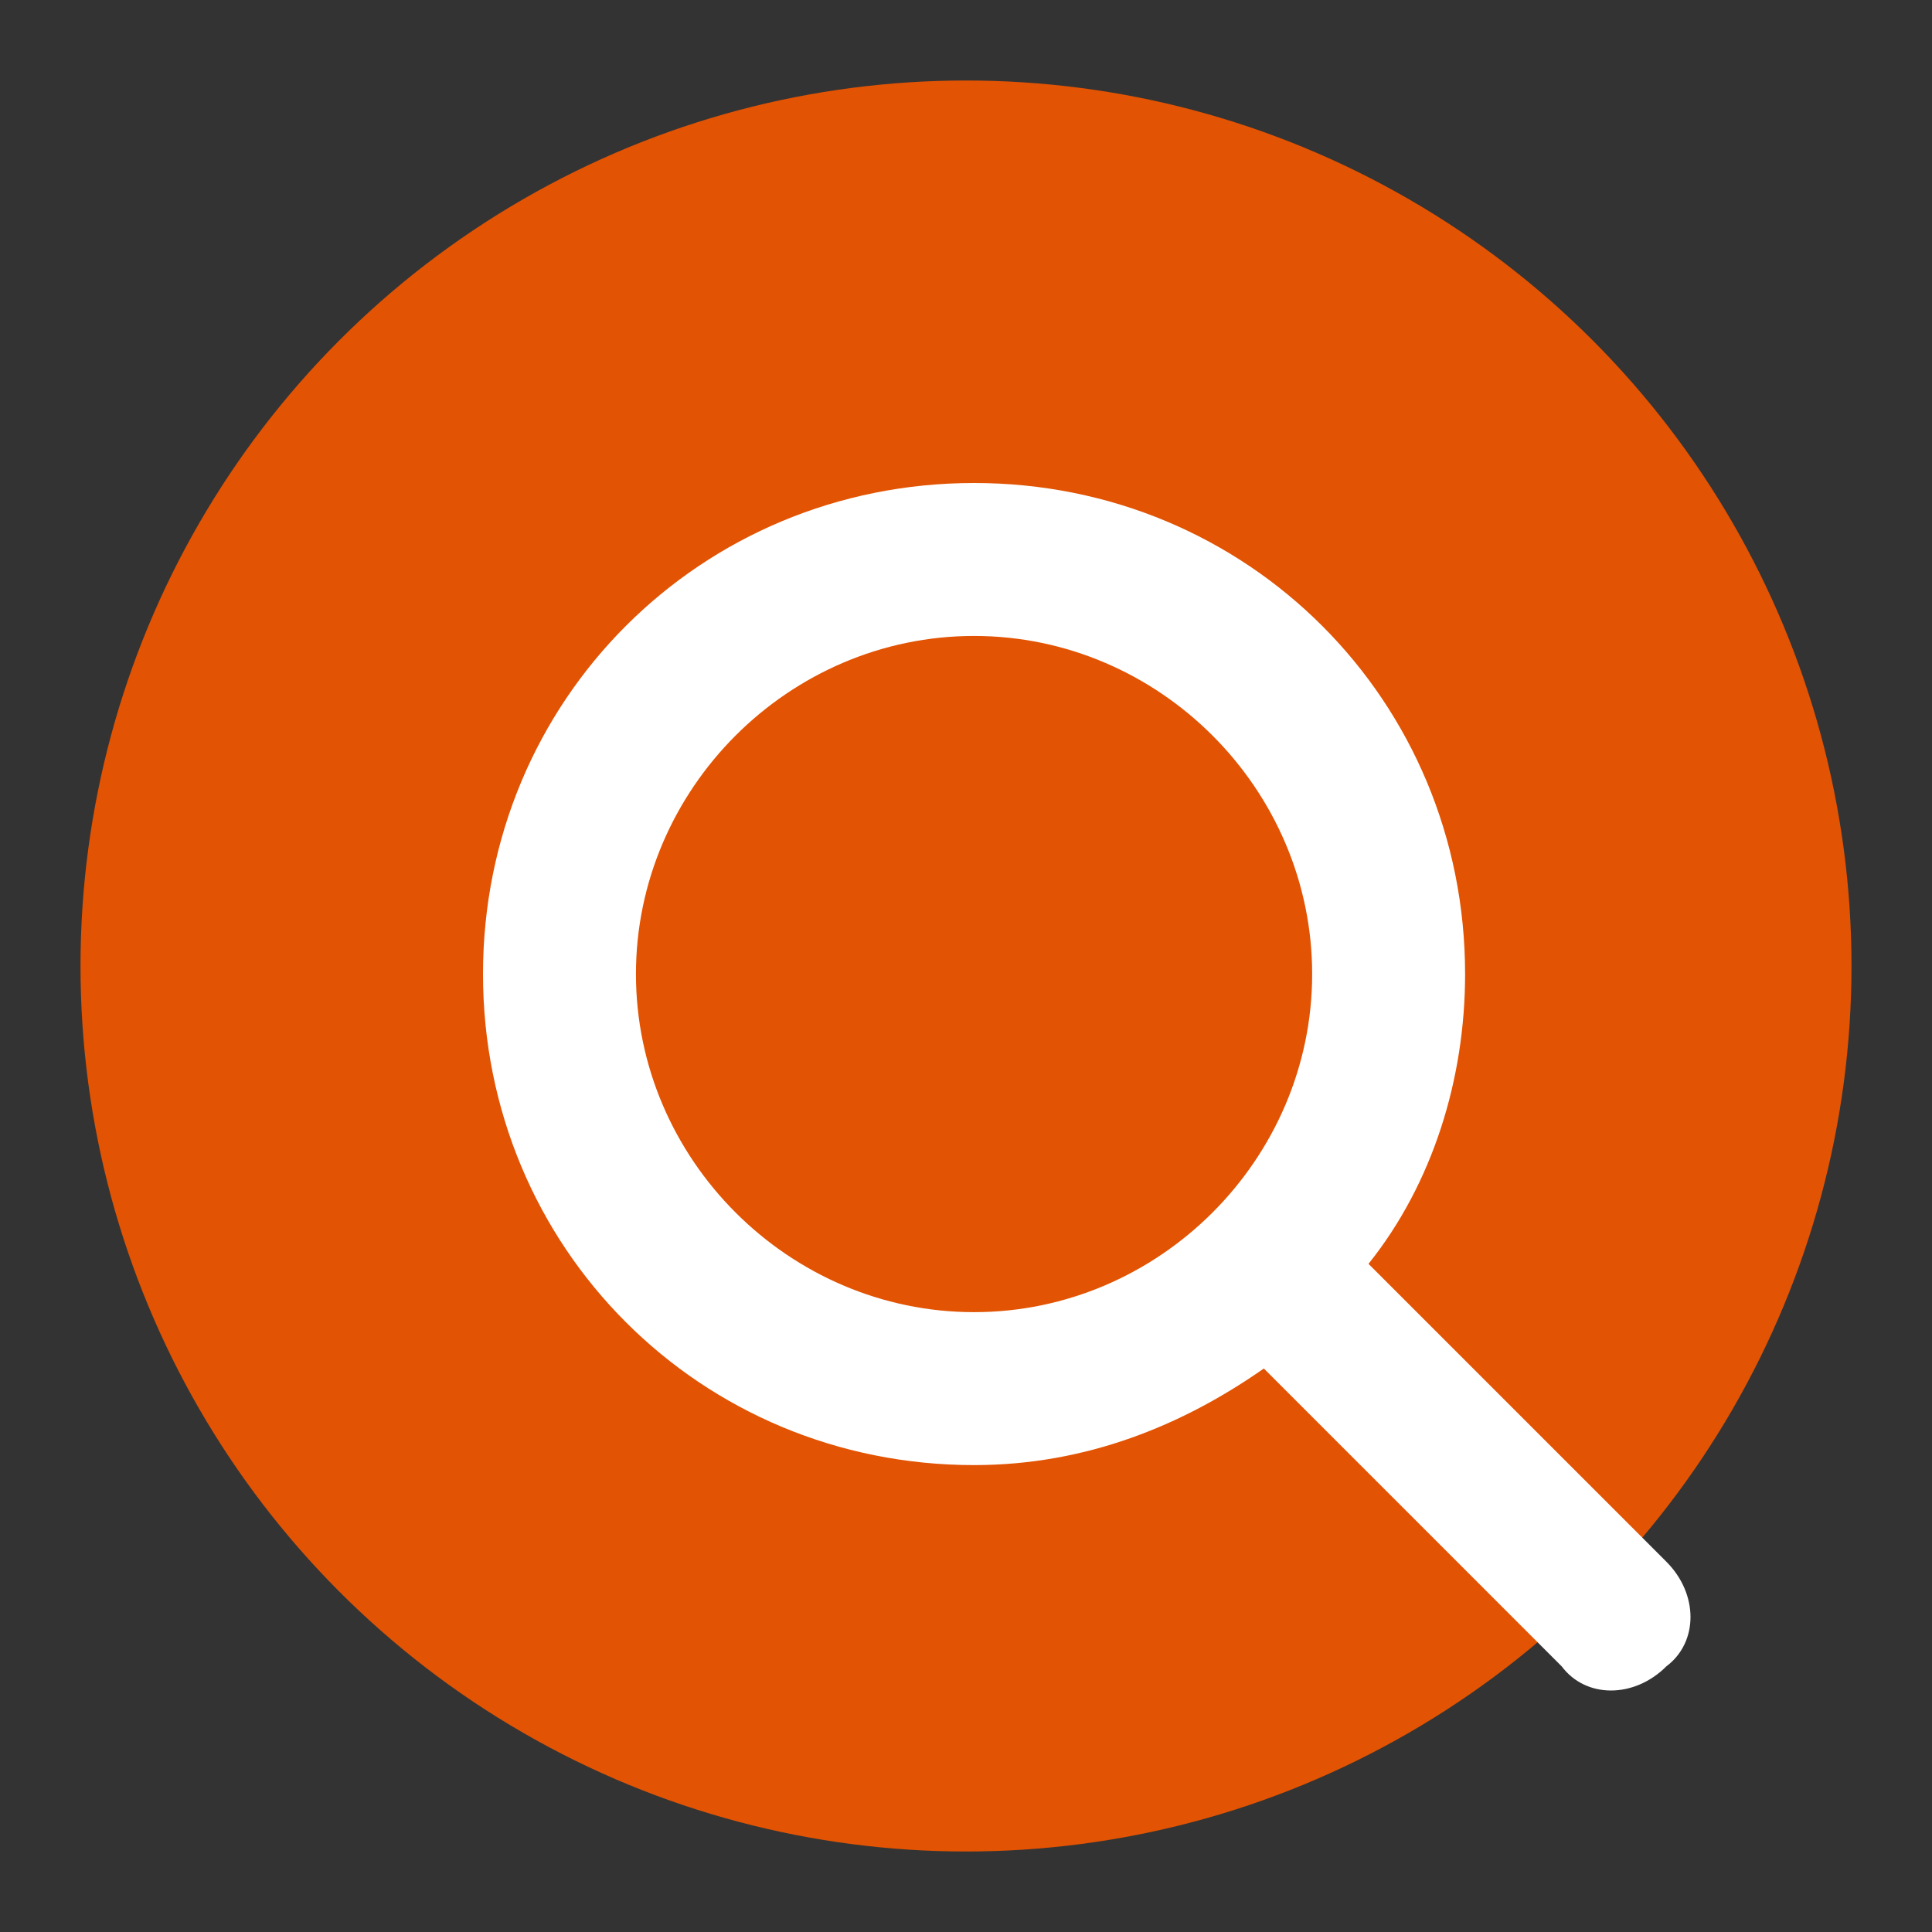 <?xml version="1.0" encoding="UTF-8"?> <svg xmlns="http://www.w3.org/2000/svg" xmlns:xlink="http://www.w3.org/1999/xlink" version="1.1" id="Layer_1" x="0px" y="0px" width="24px" height="24px" viewBox="0 0 24 24" style="enable-background:new 0 0 24 24;" xml:space="preserve"><rect x="0" y="0" width="24" height="24" fill="#333333" stroke="none"/> <style type="text/css"> .st0{fill:#E25303;} .st1{fill:#FFFFFF;} </style> <circle class="st0" cx="12" cy="12" r="11"></circle> <g> <path class="st1" d="M18.2,12.1c0,1.3-0.4,2.6-1.2,3.6l3.7,3.7c0.4,0.4,0.4,1,0,1.3c-0.4,0.4-1,0.4-1.3,0L15.7,17 c-1,0.7-2.2,1.2-3.6,1.2c-3.4,0-6.1-2.7-6.1-6.1S8.7,6,12.1,6S18.2,8.7,18.2,12.1z M12.1,16.3c2.3,0,4.2-1.9,4.2-4.2 s-1.9-4.2-4.2-4.2s-4.2,1.9-4.2,4.2S9.8,16.3,12.1,16.3z"></path> </g> <path d="M34.1-4.7c3.6,0,6.5,2.9,6.5,6.5c0,1.4-0.5,2.8-1.2,3.8"></path> <path d="M34.1,8.3c-3.6,0-6.5-2.9-6.5-6.5s2.9-6.5,6.5-6.5"></path> </svg> 